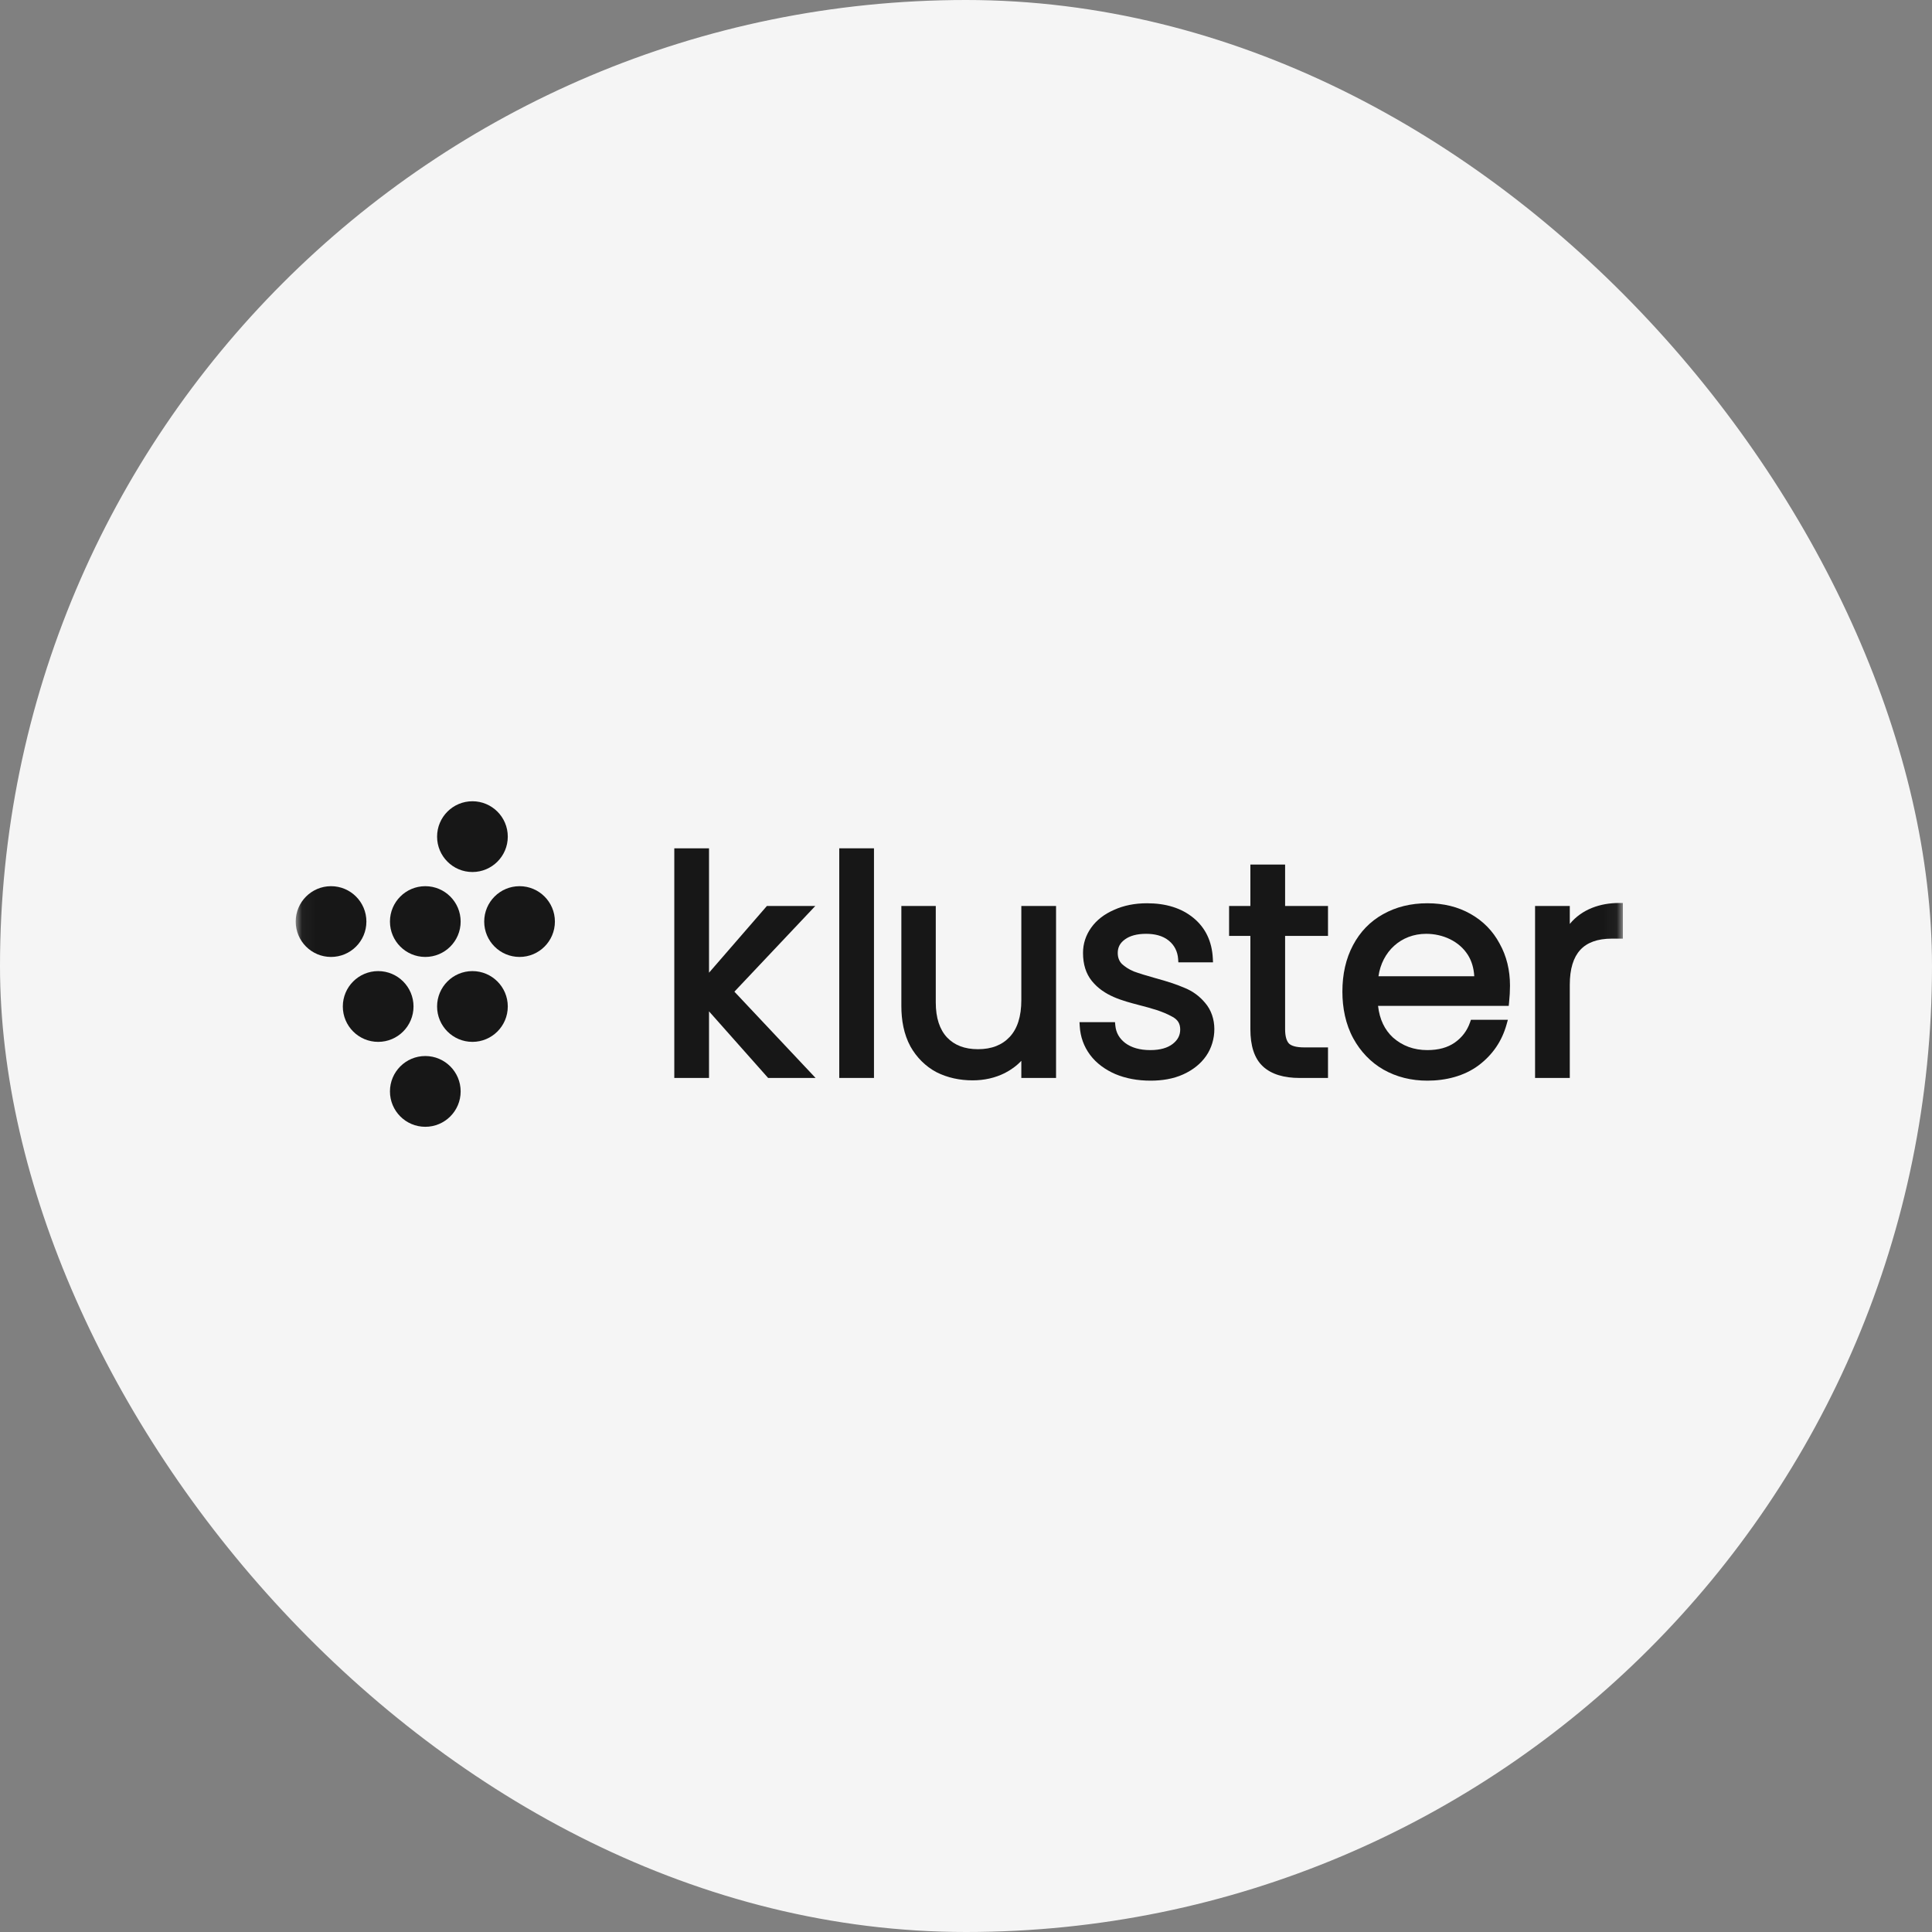 <svg width="144" height="144" viewBox="0 0 144 144" fill="none" xmlns="http://www.w3.org/2000/svg">
<rect x="0" y="0" width="144" height="144" fill="#808080" stroke="none"/>
<rect width="144" height="144" rx="72" fill="#F5F5F5"/>
<g clip-path="url(#clip0_3041_5454)">
<mask id="mask0_3041_5454" style="mask-type:luminance" maskUnits="userSpaceOnUse" x="22" y="57" width="99" height="30">
<path d="M120.96 57H22.04V86.676H120.96V57Z" fill="white"/>
</mask>
<g mask="url(#mask0_3041_5454)">
<path d="M35.212 64.995C36.667 64.995 37.847 63.815 37.847 62.358C37.847 60.901 36.667 59.721 35.212 59.721C33.757 59.721 32.578 60.901 32.578 62.358C32.578 63.815 33.757 64.995 35.212 64.995Z" fill="#171717"/>
<path d="M27.309 68.688C27.309 70.145 26.129 71.325 24.674 71.325C23.219 71.325 22.04 70.145 22.04 68.688C22.04 67.232 23.219 66.051 24.674 66.051C26.129 66.051 27.309 67.232 27.309 68.688Z" fill="#171717"/>
<path d="M34.334 68.688C34.334 70.145 33.154 71.325 31.7 71.325C30.244 71.325 29.065 70.145 29.065 68.688C29.065 67.232 30.244 66.051 31.7 66.051C33.154 66.051 34.334 67.232 34.334 68.688Z" fill="#171717"/>
<path d="M31.7 83.985C33.154 83.985 34.334 82.804 34.334 81.347C34.334 79.891 33.154 78.71 31.7 78.71C30.244 78.71 29.065 79.891 29.065 81.347C29.065 82.804 30.244 83.985 31.7 83.985Z" fill="#171717"/>
<path d="M30.821 75.017C30.821 76.474 29.642 77.655 28.187 77.655C26.732 77.655 25.552 76.474 25.552 75.017C25.552 73.561 26.732 72.38 28.187 72.38C29.642 72.38 30.821 73.561 30.821 75.017Z" fill="#171717"/>
<path d="M38.725 71.325C40.18 71.325 41.359 70.145 41.359 68.688C41.359 67.232 40.18 66.051 38.725 66.051C37.27 66.051 36.09 67.232 36.09 68.688C36.09 70.145 37.27 71.325 38.725 71.325Z" fill="#171717"/>
<path d="M37.847 75.017C37.847 76.474 36.667 77.655 35.212 77.655C33.757 77.655 32.578 76.474 32.578 75.017C32.578 73.561 33.757 72.38 35.212 72.38C36.667 72.38 37.847 73.561 37.847 75.017Z" fill="#171717"/>
<path d="M52.846 75.38L57.251 80.344H60.788L54.738 73.913L60.768 67.526H57.16L52.846 72.5V63.228H50.258V80.344H52.846V75.38Z" fill="#171717"/>
<path d="M62.553 80.344H65.141V63.228H62.553V80.344Z" fill="#171717"/>
<path d="M95.784 69.758H98.981V67.526H95.784V64.438H93.196V67.526H91.609V69.758H93.196V76.71C93.196 77.94 93.487 78.89 94.135 79.488C94.772 80.075 95.701 80.345 96.871 80.345H98.981V78.067H97.206C96.603 78.067 96.255 77.95 96.08 77.787C95.906 77.61 95.784 77.277 95.784 76.71V69.758Z" fill="#171717"/>
<path d="M120.96 67.302H120.684C119.283 67.302 117.91 67.761 117.003 68.865V67.526H114.415V80.344H117.003V73.398C117.003 72.197 117.28 71.347 117.785 70.799C118.286 70.255 119.056 69.96 120.147 69.96H120.96V67.302Z" fill="#171717"/>
<path fill-rule="evenodd" clip-rule="evenodd" d="M102.712 74.973H112.452L112.477 74.724C112.523 74.283 112.546 73.863 112.546 73.465C112.546 72.305 112.291 71.258 111.774 70.333C111.272 69.392 110.55 68.653 109.611 68.121C108.67 67.587 107.594 67.324 106.389 67.324C105.156 67.324 104.05 67.595 103.079 68.143C102.122 68.677 101.377 69.448 100.847 70.448C100.315 71.449 100.054 72.607 100.054 73.912C100.054 75.115 100.289 76.341 100.871 77.403C101.396 78.364 102.168 79.185 103.124 79.727C104.093 80.274 105.184 80.546 106.389 80.546C107.738 80.546 109.131 80.215 110.223 79.393C111.254 78.611 111.946 77.597 112.29 76.359L112.388 76.008H109.636L109.571 76.194C109.352 76.825 108.971 77.329 108.422 77.714C107.898 78.077 107.226 78.268 106.389 78.268C105.381 78.268 104.531 77.955 103.825 77.332C103.203 76.759 102.827 75.98 102.712 74.973ZM102.743 72.763C103.007 70.925 104.416 69.601 106.3 69.601C107.52 69.601 108.759 70.133 109.419 71.194C109.689 71.63 109.847 72.15 109.883 72.763H102.743Z" fill="#171717"/>
<path d="M80.477 76.481C80.524 77.278 80.781 77.995 81.246 78.621C81.72 79.26 82.401 79.741 83.127 80.054C83.911 80.384 84.791 80.546 85.761 80.546C86.587 80.546 87.444 80.421 88.201 80.073C88.924 79.742 89.495 79.287 89.9 78.703C90.696 77.557 90.761 75.828 89.816 74.74C89.401 74.245 88.896 73.876 88.304 73.635C87.737 73.389 87.009 73.147 86.124 72.907C85.431 72.715 84.89 72.546 84.499 72.402C84.143 72.25 83.848 72.061 83.609 71.837C83.412 71.625 83.31 71.362 83.31 71.025C83.31 70.612 83.479 70.283 83.844 70.019C84.214 69.75 84.732 69.601 85.425 69.601C86.027 69.601 86.655 69.724 87.127 70.12C87.543 70.458 87.773 70.938 87.81 71.47L87.828 71.728H90.411L90.397 71.437C90.334 70.174 89.856 69.158 88.954 68.417C88.059 67.68 86.896 67.324 85.492 67.324C84.581 67.324 83.759 67.487 83.032 67.818C82.309 68.133 81.738 68.572 81.332 69.141C80.927 69.709 80.722 70.34 80.722 71.025C80.722 71.864 80.936 72.573 81.388 73.126C82.291 74.231 83.618 74.578 84.95 74.926C85.798 75.147 86.648 75.369 87.391 75.788C87.564 75.885 87.722 76.004 87.826 76.176C87.916 76.324 87.966 76.506 87.966 76.733C87.966 77.161 87.788 77.515 87.403 77.811C87.02 78.105 86.475 78.268 85.738 78.268C84.947 78.268 84.332 78.085 83.87 77.742C83.423 77.399 83.181 76.968 83.13 76.437L83.105 76.187H80.459L80.477 76.481Z" fill="#171717"/>
<path d="M78.712 80.344V67.525H76.124V74.539C76.124 75.78 75.822 76.679 75.26 77.282C74.696 77.887 73.918 78.201 72.891 78.201C71.893 78.201 71.137 77.901 70.588 77.326C70.04 76.736 69.747 75.88 69.747 74.718V67.525H67.182V74.987C67.182 76.027 67.361 77.087 67.865 78.008C68.315 78.807 68.979 79.479 69.79 79.91C70.625 80.335 71.555 80.523 72.489 80.523C73.362 80.523 74.165 80.343 74.893 79.979C75.35 79.746 75.772 79.442 76.124 79.067V80.344H78.712Z" fill="#171717"/>
</g>
</g>
<defs>
<clipPath id="clip0_3041_5454">
<rect width="99" height="29.676" fill="white" transform="translate(22 57)"/>
</clipPath>
</defs>
</svg>
